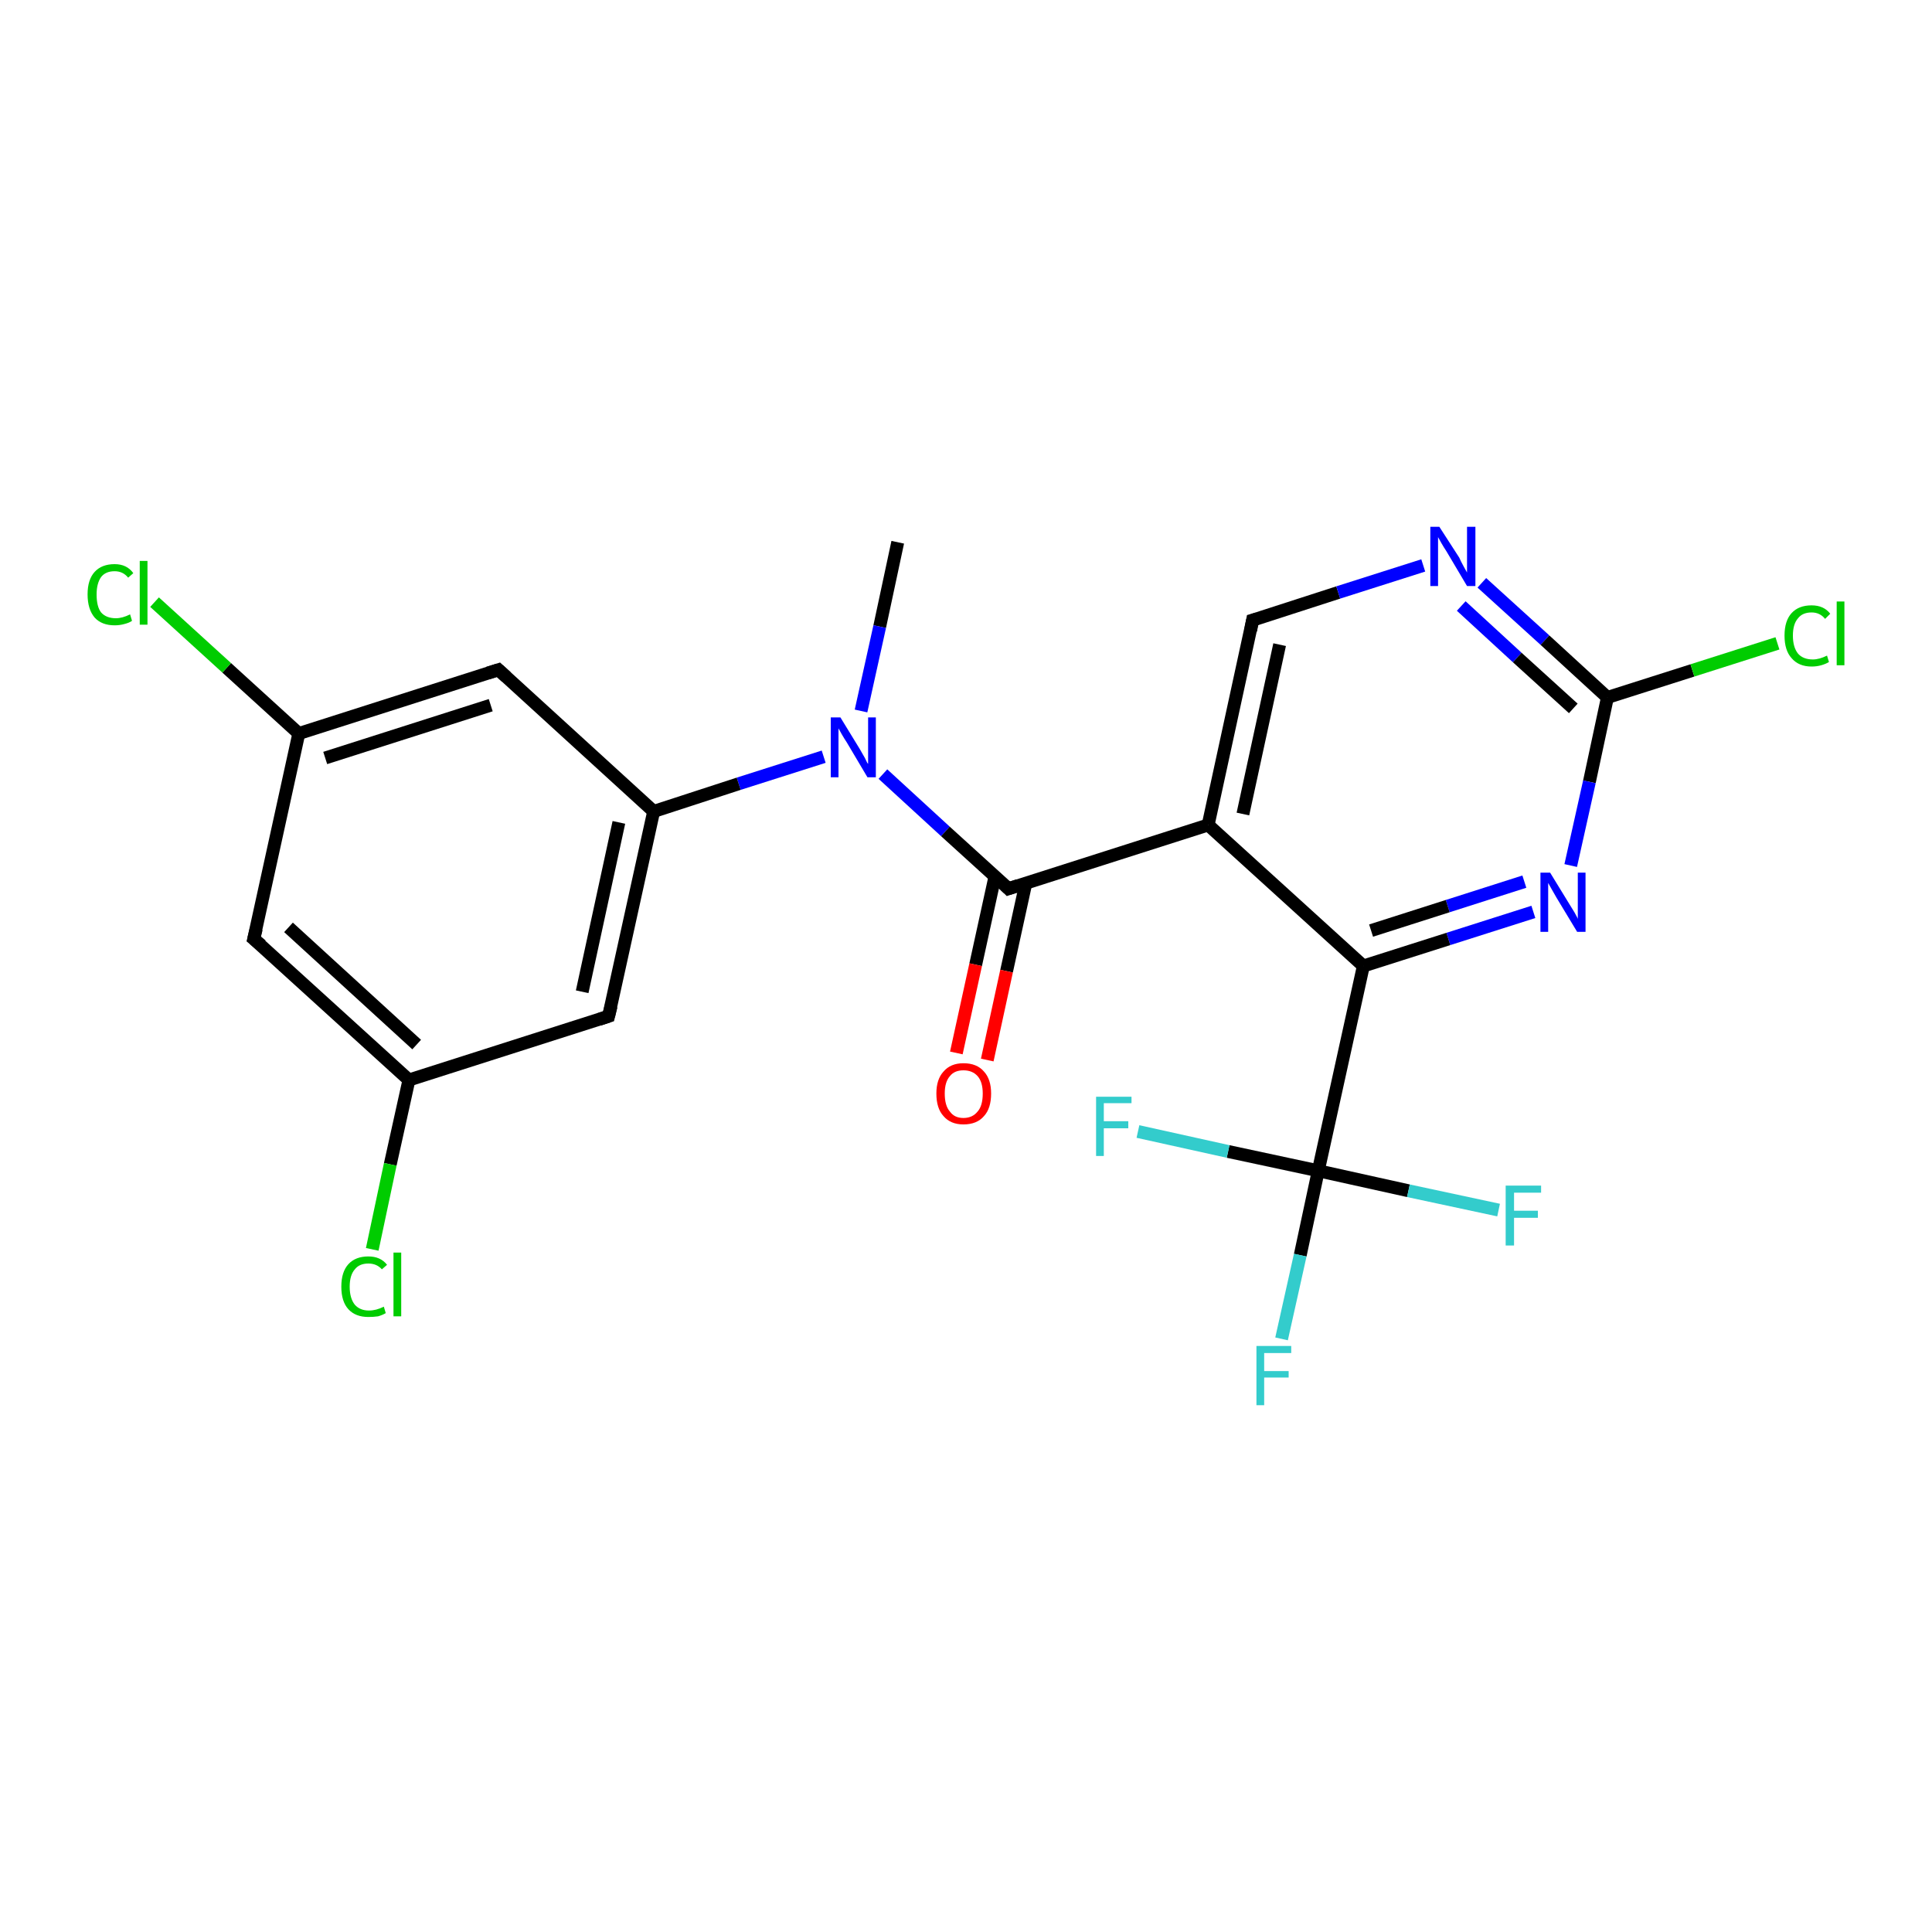 <?xml version='1.0' encoding='iso-8859-1'?>
<svg version='1.1' baseProfile='full'
              xmlns='http://www.w3.org/2000/svg'
                      xmlns:rdkit='http://www.rdkit.org/xml'
                      xmlns:xlink='http://www.w3.org/1999/xlink'
                  xml:space='preserve'
width='300px' height='300px' viewBox='0 0 300 300'>
<!-- END OF HEADER -->
<rect style='opacity:1.0;fill:#FFFFFF;stroke:none' width='300.0' height='300.0' x='0.0' y='0.0'> </rect>
<path class='bond-0 atom-0 atom-1' d='M 139.4,84.2 L 136.6,97.3' style='fill:none;fill-rule:evenodd;stroke:#000000;stroke-width:2.0px;stroke-linecap:butt;stroke-linejoin:miter;stroke-opacity:1' />
<path class='bond-0 atom-0 atom-1' d='M 136.6,97.3 L 133.7,110.4' style='fill:none;fill-rule:evenodd;stroke:#0000FF;stroke-width:2.0px;stroke-linecap:butt;stroke-linejoin:miter;stroke-opacity:1' />
<path class='bond-1 atom-1 atom-2' d='M 137.1,120.2 L 146.8,129.1' style='fill:none;fill-rule:evenodd;stroke:#0000FF;stroke-width:2.0px;stroke-linecap:butt;stroke-linejoin:miter;stroke-opacity:1' />
<path class='bond-1 atom-1 atom-2' d='M 146.8,129.1 L 156.6,138.0' style='fill:none;fill-rule:evenodd;stroke:#000000;stroke-width:2.0px;stroke-linecap:butt;stroke-linejoin:miter;stroke-opacity:1' />
<path class='bond-2 atom-2 atom-3' d='M 154.5,136.1 L 151.5,149.8' style='fill:none;fill-rule:evenodd;stroke:#000000;stroke-width:2.0px;stroke-linecap:butt;stroke-linejoin:miter;stroke-opacity:1' />
<path class='bond-2 atom-2 atom-3' d='M 151.5,149.8 L 148.5,163.5' style='fill:none;fill-rule:evenodd;stroke:#FF0000;stroke-width:2.0px;stroke-linecap:butt;stroke-linejoin:miter;stroke-opacity:1' />
<path class='bond-2 atom-2 atom-3' d='M 159.3,137.1 L 156.3,150.8' style='fill:none;fill-rule:evenodd;stroke:#000000;stroke-width:2.0px;stroke-linecap:butt;stroke-linejoin:miter;stroke-opacity:1' />
<path class='bond-2 atom-2 atom-3' d='M 156.3,150.8 L 153.3,164.6' style='fill:none;fill-rule:evenodd;stroke:#FF0000;stroke-width:2.0px;stroke-linecap:butt;stroke-linejoin:miter;stroke-opacity:1' />
<path class='bond-3 atom-2 atom-4' d='M 156.6,138.0 L 187.6,128.1' style='fill:none;fill-rule:evenodd;stroke:#000000;stroke-width:2.0px;stroke-linecap:butt;stroke-linejoin:miter;stroke-opacity:1' />
<path class='bond-4 atom-4 atom-5' d='M 187.6,128.1 L 194.5,96.3' style='fill:none;fill-rule:evenodd;stroke:#000000;stroke-width:2.0px;stroke-linecap:butt;stroke-linejoin:miter;stroke-opacity:1' />
<path class='bond-4 atom-4 atom-5' d='M 193.0,126.4 L 198.7,100.1' style='fill:none;fill-rule:evenodd;stroke:#000000;stroke-width:2.0px;stroke-linecap:butt;stroke-linejoin:miter;stroke-opacity:1' />
<path class='bond-5 atom-5 atom-6' d='M 194.5,96.3 L 207.8,92.0' style='fill:none;fill-rule:evenodd;stroke:#000000;stroke-width:2.0px;stroke-linecap:butt;stroke-linejoin:miter;stroke-opacity:1' />
<path class='bond-5 atom-5 atom-6' d='M 207.8,92.0 L 221.0,87.8' style='fill:none;fill-rule:evenodd;stroke:#0000FF;stroke-width:2.0px;stroke-linecap:butt;stroke-linejoin:miter;stroke-opacity:1' />
<path class='bond-6 atom-6 atom-7' d='M 230.1,90.5 L 239.9,99.4' style='fill:none;fill-rule:evenodd;stroke:#0000FF;stroke-width:2.0px;stroke-linecap:butt;stroke-linejoin:miter;stroke-opacity:1' />
<path class='bond-6 atom-6 atom-7' d='M 239.9,99.4 L 249.6,108.3' style='fill:none;fill-rule:evenodd;stroke:#000000;stroke-width:2.0px;stroke-linecap:butt;stroke-linejoin:miter;stroke-opacity:1' />
<path class='bond-6 atom-6 atom-7' d='M 226.9,94.1 L 235.6,102.1' style='fill:none;fill-rule:evenodd;stroke:#0000FF;stroke-width:2.0px;stroke-linecap:butt;stroke-linejoin:miter;stroke-opacity:1' />
<path class='bond-6 atom-6 atom-7' d='M 235.6,102.1 L 244.3,110.0' style='fill:none;fill-rule:evenodd;stroke:#000000;stroke-width:2.0px;stroke-linecap:butt;stroke-linejoin:miter;stroke-opacity:1' />
<path class='bond-7 atom-7 atom-8' d='M 249.6,108.3 L 262.8,104.1' style='fill:none;fill-rule:evenodd;stroke:#000000;stroke-width:2.0px;stroke-linecap:butt;stroke-linejoin:miter;stroke-opacity:1' />
<path class='bond-7 atom-7 atom-8' d='M 262.8,104.1 L 276.0,99.9' style='fill:none;fill-rule:evenodd;stroke:#00CC00;stroke-width:2.0px;stroke-linecap:butt;stroke-linejoin:miter;stroke-opacity:1' />
<path class='bond-8 atom-7 atom-9' d='M 249.6,108.3 L 246.8,121.4' style='fill:none;fill-rule:evenodd;stroke:#000000;stroke-width:2.0px;stroke-linecap:butt;stroke-linejoin:miter;stroke-opacity:1' />
<path class='bond-8 atom-7 atom-9' d='M 246.8,121.4 L 243.9,134.4' style='fill:none;fill-rule:evenodd;stroke:#0000FF;stroke-width:2.0px;stroke-linecap:butt;stroke-linejoin:miter;stroke-opacity:1' />
<path class='bond-9 atom-9 atom-10' d='M 238.1,141.6 L 224.9,145.8' style='fill:none;fill-rule:evenodd;stroke:#0000FF;stroke-width:2.0px;stroke-linecap:butt;stroke-linejoin:miter;stroke-opacity:1' />
<path class='bond-9 atom-9 atom-10' d='M 224.9,145.8 L 211.7,150.0' style='fill:none;fill-rule:evenodd;stroke:#000000;stroke-width:2.0px;stroke-linecap:butt;stroke-linejoin:miter;stroke-opacity:1' />
<path class='bond-9 atom-9 atom-10' d='M 236.7,136.9 L 224.8,140.7' style='fill:none;fill-rule:evenodd;stroke:#0000FF;stroke-width:2.0px;stroke-linecap:butt;stroke-linejoin:miter;stroke-opacity:1' />
<path class='bond-9 atom-9 atom-10' d='M 224.8,140.7 L 212.9,144.5' style='fill:none;fill-rule:evenodd;stroke:#000000;stroke-width:2.0px;stroke-linecap:butt;stroke-linejoin:miter;stroke-opacity:1' />
<path class='bond-10 atom-10 atom-11' d='M 211.7,150.0 L 204.7,181.8' style='fill:none;fill-rule:evenodd;stroke:#000000;stroke-width:2.0px;stroke-linecap:butt;stroke-linejoin:miter;stroke-opacity:1' />
<path class='bond-11 atom-11 atom-12' d='M 204.7,181.8 L 201.9,194.9' style='fill:none;fill-rule:evenodd;stroke:#000000;stroke-width:2.0px;stroke-linecap:butt;stroke-linejoin:miter;stroke-opacity:1' />
<path class='bond-11 atom-11 atom-12' d='M 201.9,194.9 L 199.0,207.9' style='fill:none;fill-rule:evenodd;stroke:#33CCCC;stroke-width:2.0px;stroke-linecap:butt;stroke-linejoin:miter;stroke-opacity:1' />
<path class='bond-12 atom-11 atom-13' d='M 204.7,181.8 L 218.7,184.9' style='fill:none;fill-rule:evenodd;stroke:#000000;stroke-width:2.0px;stroke-linecap:butt;stroke-linejoin:miter;stroke-opacity:1' />
<path class='bond-12 atom-11 atom-13' d='M 218.7,184.9 L 232.7,187.9' style='fill:none;fill-rule:evenodd;stroke:#33CCCC;stroke-width:2.0px;stroke-linecap:butt;stroke-linejoin:miter;stroke-opacity:1' />
<path class='bond-13 atom-11 atom-14' d='M 204.7,181.8 L 190.7,178.8' style='fill:none;fill-rule:evenodd;stroke:#000000;stroke-width:2.0px;stroke-linecap:butt;stroke-linejoin:miter;stroke-opacity:1' />
<path class='bond-13 atom-11 atom-14' d='M 190.7,178.8 L 176.7,175.7' style='fill:none;fill-rule:evenodd;stroke:#33CCCC;stroke-width:2.0px;stroke-linecap:butt;stroke-linejoin:miter;stroke-opacity:1' />
<path class='bond-14 atom-1 atom-15' d='M 127.9,117.5 L 114.7,121.7' style='fill:none;fill-rule:evenodd;stroke:#0000FF;stroke-width:2.0px;stroke-linecap:butt;stroke-linejoin:miter;stroke-opacity:1' />
<path class='bond-14 atom-1 atom-15' d='M 114.7,121.7 L 101.5,126.0' style='fill:none;fill-rule:evenodd;stroke:#000000;stroke-width:2.0px;stroke-linecap:butt;stroke-linejoin:miter;stroke-opacity:1' />
<path class='bond-15 atom-15 atom-16' d='M 101.5,126.0 L 94.5,157.8' style='fill:none;fill-rule:evenodd;stroke:#000000;stroke-width:2.0px;stroke-linecap:butt;stroke-linejoin:miter;stroke-opacity:1' />
<path class='bond-15 atom-15 atom-16' d='M 96.1,127.7 L 90.4,154.0' style='fill:none;fill-rule:evenodd;stroke:#000000;stroke-width:2.0px;stroke-linecap:butt;stroke-linejoin:miter;stroke-opacity:1' />
<path class='bond-16 atom-16 atom-17' d='M 94.5,157.8 L 63.5,167.7' style='fill:none;fill-rule:evenodd;stroke:#000000;stroke-width:2.0px;stroke-linecap:butt;stroke-linejoin:miter;stroke-opacity:1' />
<path class='bond-17 atom-17 atom-18' d='M 63.5,167.7 L 60.6,180.8' style='fill:none;fill-rule:evenodd;stroke:#000000;stroke-width:2.0px;stroke-linecap:butt;stroke-linejoin:miter;stroke-opacity:1' />
<path class='bond-17 atom-17 atom-18' d='M 60.6,180.8 L 57.8,194.0' style='fill:none;fill-rule:evenodd;stroke:#00CC00;stroke-width:2.0px;stroke-linecap:butt;stroke-linejoin:miter;stroke-opacity:1' />
<path class='bond-18 atom-17 atom-19' d='M 63.5,167.7 L 39.4,145.8' style='fill:none;fill-rule:evenodd;stroke:#000000;stroke-width:2.0px;stroke-linecap:butt;stroke-linejoin:miter;stroke-opacity:1' />
<path class='bond-18 atom-17 atom-19' d='M 64.7,162.2 L 44.8,144.0' style='fill:none;fill-rule:evenodd;stroke:#000000;stroke-width:2.0px;stroke-linecap:butt;stroke-linejoin:miter;stroke-opacity:1' />
<path class='bond-19 atom-19 atom-20' d='M 39.4,145.8 L 46.4,113.9' style='fill:none;fill-rule:evenodd;stroke:#000000;stroke-width:2.0px;stroke-linecap:butt;stroke-linejoin:miter;stroke-opacity:1' />
<path class='bond-20 atom-20 atom-21' d='M 46.4,113.9 L 35.2,103.7' style='fill:none;fill-rule:evenodd;stroke:#000000;stroke-width:2.0px;stroke-linecap:butt;stroke-linejoin:miter;stroke-opacity:1' />
<path class='bond-20 atom-20 atom-21' d='M 35.2,103.7 L 24.0,93.5' style='fill:none;fill-rule:evenodd;stroke:#00CC00;stroke-width:2.0px;stroke-linecap:butt;stroke-linejoin:miter;stroke-opacity:1' />
<path class='bond-21 atom-20 atom-22' d='M 46.4,113.9 L 77.4,104.0' style='fill:none;fill-rule:evenodd;stroke:#000000;stroke-width:2.0px;stroke-linecap:butt;stroke-linejoin:miter;stroke-opacity:1' />
<path class='bond-21 atom-20 atom-22' d='M 50.5,117.7 L 76.2,109.5' style='fill:none;fill-rule:evenodd;stroke:#000000;stroke-width:2.0px;stroke-linecap:butt;stroke-linejoin:miter;stroke-opacity:1' />
<path class='bond-22 atom-10 atom-4' d='M 211.7,150.0 L 187.6,128.1' style='fill:none;fill-rule:evenodd;stroke:#000000;stroke-width:2.0px;stroke-linecap:butt;stroke-linejoin:miter;stroke-opacity:1' />
<path class='bond-23 atom-22 atom-15' d='M 77.4,104.0 L 101.5,126.0' style='fill:none;fill-rule:evenodd;stroke:#000000;stroke-width:2.0px;stroke-linecap:butt;stroke-linejoin:miter;stroke-opacity:1' />
<path d='M 156.1,137.5 L 156.6,138.0 L 158.1,137.5' style='fill:none;stroke:#000000;stroke-width:2.0px;stroke-linecap:butt;stroke-linejoin:miter;stroke-opacity:1;' />
<path d='M 194.2,97.9 L 194.5,96.3 L 195.2,96.1' style='fill:none;stroke:#000000;stroke-width:2.0px;stroke-linecap:butt;stroke-linejoin:miter;stroke-opacity:1;' />
<path d='M 94.9,156.2 L 94.5,157.8 L 93.0,158.3' style='fill:none;stroke:#000000;stroke-width:2.0px;stroke-linecap:butt;stroke-linejoin:miter;stroke-opacity:1;' />
<path d='M 40.6,146.8 L 39.4,145.8 L 39.8,144.2' style='fill:none;stroke:#000000;stroke-width:2.0px;stroke-linecap:butt;stroke-linejoin:miter;stroke-opacity:1;' />
<path d='M 75.8,104.5 L 77.4,104.0 L 78.6,105.1' style='fill:none;stroke:#000000;stroke-width:2.0px;stroke-linecap:butt;stroke-linejoin:miter;stroke-opacity:1;' />
<path class='atom-1' d='M 130.5 111.4
L 133.5 116.3
Q 133.8 116.8, 134.3 117.7
Q 134.7 118.6, 134.8 118.6
L 134.8 111.4
L 136.0 111.4
L 136.0 120.7
L 134.7 120.7
L 131.5 115.3
Q 131.1 114.7, 130.7 114.0
Q 130.3 113.3, 130.2 113.1
L 130.2 120.7
L 129.0 120.7
L 129.0 111.4
L 130.5 111.4
' fill='#0000FF'/>
<path class='atom-3' d='M 145.4 169.8
Q 145.4 167.6, 146.5 166.4
Q 147.6 165.1, 149.6 165.1
Q 151.7 165.1, 152.8 166.4
Q 153.9 167.6, 153.9 169.8
Q 153.9 172.1, 152.8 173.3
Q 151.7 174.6, 149.6 174.6
Q 147.6 174.6, 146.5 173.3
Q 145.4 172.1, 145.4 169.8
M 149.6 173.6
Q 151.0 173.6, 151.8 172.6
Q 152.6 171.7, 152.6 169.8
Q 152.6 168.0, 151.8 167.1
Q 151.0 166.2, 149.6 166.2
Q 148.2 166.2, 147.5 167.1
Q 146.7 168.0, 146.7 169.8
Q 146.7 171.7, 147.5 172.6
Q 148.2 173.6, 149.6 173.6
' fill='#FF0000'/>
<path class='atom-6' d='M 223.5 81.8
L 226.6 86.6
Q 226.8 87.1, 227.3 88.0
Q 227.8 88.9, 227.8 88.9
L 227.8 81.8
L 229.1 81.8
L 229.1 91.0
L 227.8 91.0
L 224.6 85.6
Q 224.2 85.0, 223.8 84.3
Q 223.4 83.6, 223.3 83.4
L 223.3 91.0
L 222.1 91.0
L 222.1 81.8
L 223.5 81.8
' fill='#0000FF'/>
<path class='atom-8' d='M 277.1 98.7
Q 277.1 96.4, 278.2 95.2
Q 279.3 94.0, 281.3 94.0
Q 283.2 94.0, 284.2 95.3
L 283.4 96.1
Q 282.6 95.1, 281.3 95.1
Q 279.9 95.1, 279.2 96.0
Q 278.4 96.9, 278.4 98.7
Q 278.4 100.5, 279.2 101.5
Q 280.0 102.4, 281.5 102.4
Q 282.5 102.4, 283.7 101.8
L 284.0 102.8
Q 283.5 103.1, 282.8 103.3
Q 282.1 103.5, 281.3 103.5
Q 279.3 103.5, 278.2 102.2
Q 277.1 101.0, 277.1 98.7
' fill='#00CC00'/>
<path class='atom-8' d='M 285.2 93.4
L 286.4 93.4
L 286.4 103.3
L 285.2 103.3
L 285.2 93.4
' fill='#00CC00'/>
<path class='atom-9' d='M 240.7 135.5
L 243.7 140.4
Q 244.0 140.9, 244.5 141.7
Q 245.0 142.6, 245.0 142.7
L 245.0 135.5
L 246.2 135.5
L 246.2 144.7
L 244.9 144.7
L 241.7 139.4
Q 241.3 138.7, 240.9 138.0
Q 240.5 137.3, 240.4 137.1
L 240.4 144.7
L 239.2 144.7
L 239.2 135.5
L 240.7 135.5
' fill='#0000FF'/>
<path class='atom-12' d='M 195.1 209.0
L 200.5 209.0
L 200.5 210.1
L 196.3 210.1
L 196.3 212.9
L 200.1 212.9
L 200.1 213.9
L 196.3 213.9
L 196.3 218.2
L 195.1 218.2
L 195.1 209.0
' fill='#33CCCC'/>
<path class='atom-13' d='M 233.8 184.1
L 239.3 184.1
L 239.3 185.2
L 235.1 185.2
L 235.1 188.0
L 238.8 188.0
L 238.8 189.1
L 235.1 189.1
L 235.1 193.4
L 233.8 193.4
L 233.8 184.1
' fill='#33CCCC'/>
<path class='atom-14' d='M 170.2 170.3
L 175.7 170.3
L 175.7 171.3
L 171.4 171.3
L 171.4 174.1
L 175.2 174.1
L 175.2 175.2
L 171.4 175.2
L 171.4 179.5
L 170.2 179.5
L 170.2 170.3
' fill='#33CCCC'/>
<path class='atom-18' d='M 53.0 199.8
Q 53.0 197.5, 54.1 196.3
Q 55.2 195.1, 57.2 195.1
Q 59.1 195.1, 60.1 196.4
L 59.3 197.1
Q 58.5 196.2, 57.2 196.2
Q 55.8 196.2, 55.1 197.1
Q 54.3 198.0, 54.3 199.8
Q 54.3 201.6, 55.1 202.6
Q 55.9 203.5, 57.3 203.5
Q 58.4 203.5, 59.6 202.9
L 59.9 203.9
Q 59.4 204.2, 58.7 204.4
Q 58.0 204.5, 57.2 204.5
Q 55.2 204.5, 54.1 203.3
Q 53.0 202.1, 53.0 199.8
' fill='#00CC00'/>
<path class='atom-18' d='M 61.1 194.5
L 62.3 194.5
L 62.3 204.4
L 61.1 204.4
L 61.1 194.5
' fill='#00CC00'/>
<path class='atom-21' d='M 13.6 92.3
Q 13.6 90.0, 14.7 88.8
Q 15.8 87.6, 17.8 87.6
Q 19.7 87.6, 20.7 89.0
L 19.9 89.7
Q 19.1 88.7, 17.8 88.7
Q 16.4 88.7, 15.7 89.6
Q 15.0 90.6, 15.0 92.3
Q 15.0 94.2, 15.7 95.1
Q 16.5 96.0, 18.0 96.0
Q 19.0 96.0, 20.2 95.4
L 20.5 96.4
Q 20.1 96.7, 19.3 96.9
Q 18.6 97.1, 17.8 97.1
Q 15.8 97.1, 14.7 95.9
Q 13.6 94.6, 13.6 92.3
' fill='#00CC00'/>
<path class='atom-21' d='M 21.7 87.1
L 22.9 87.1
L 22.9 97.0
L 21.7 97.0
L 21.7 87.1
' fill='#00CC00'/>
</svg>
